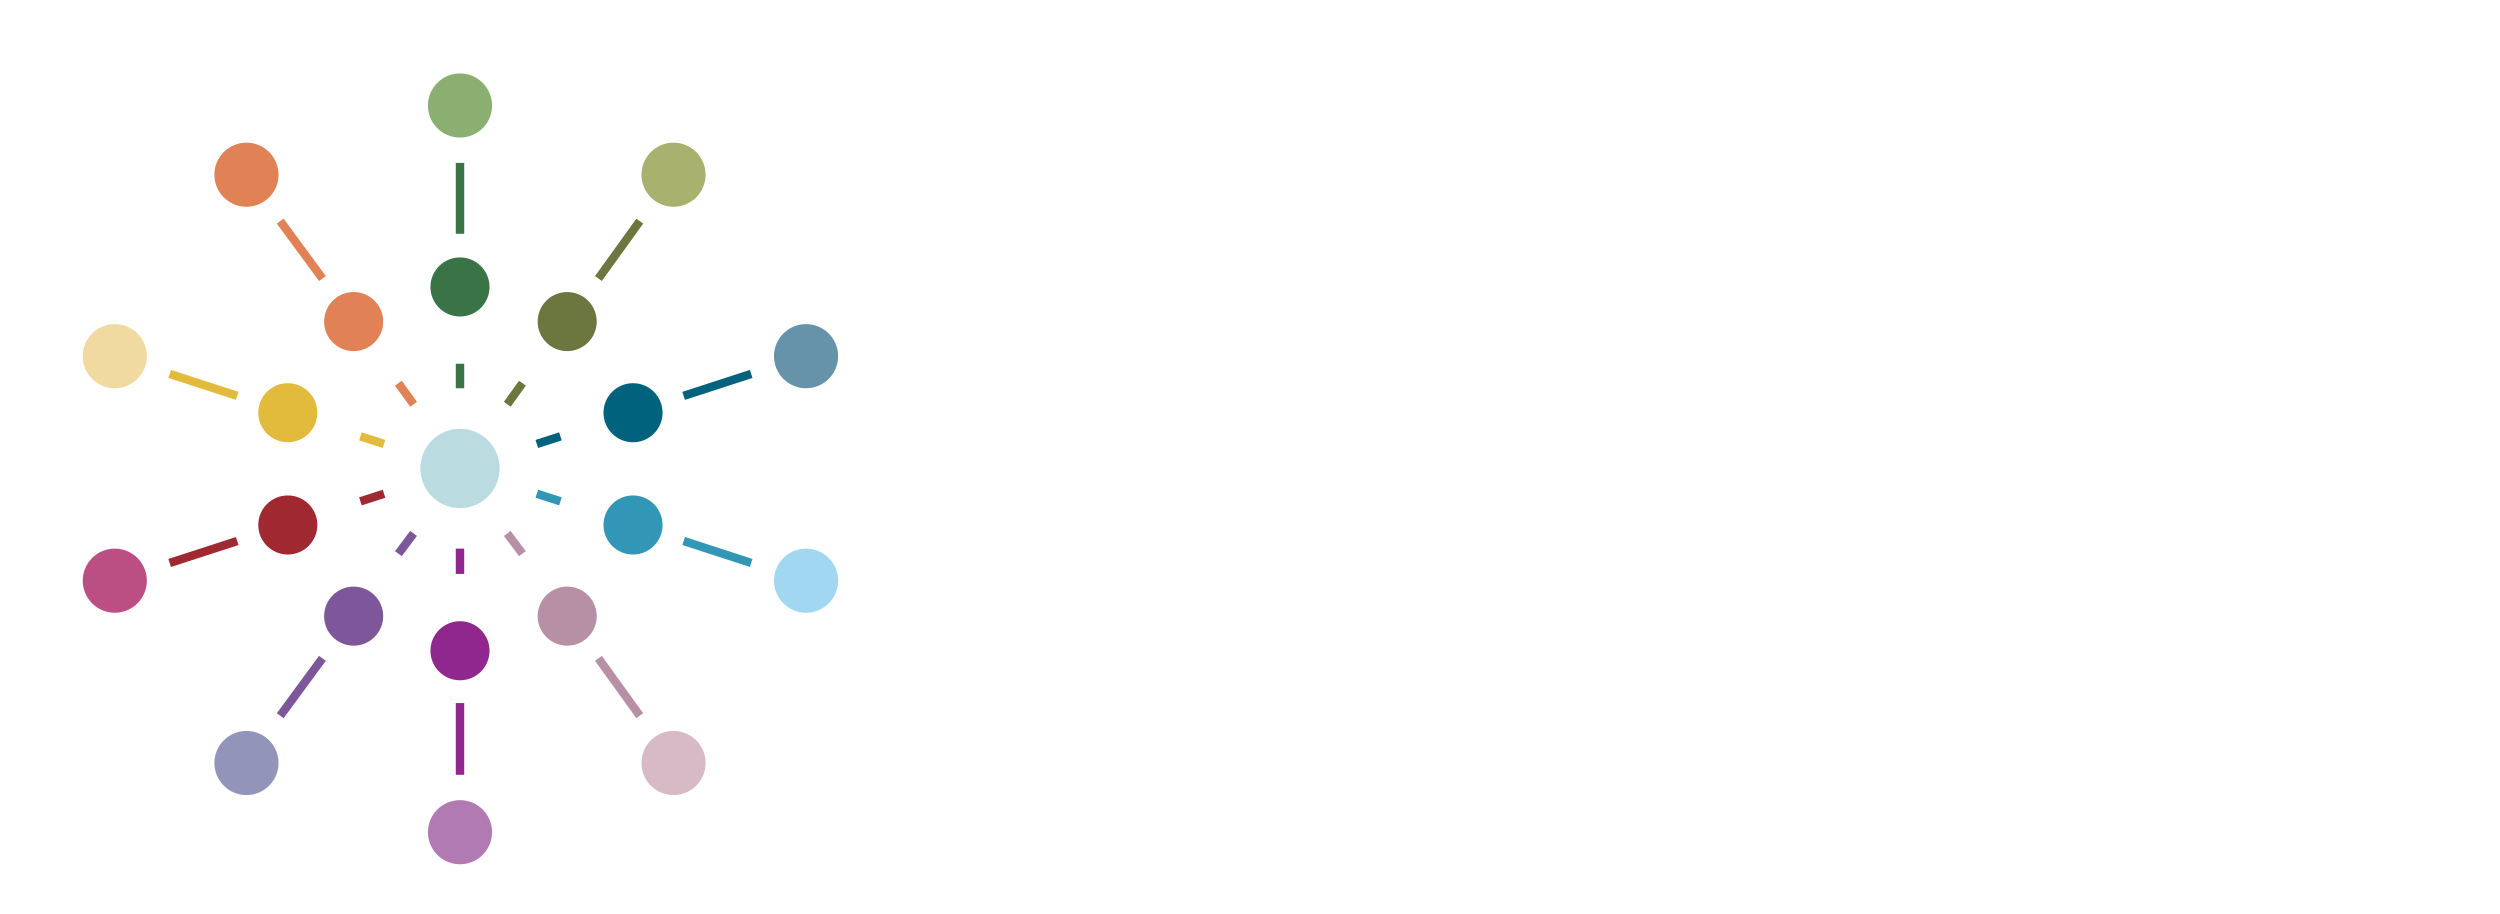 <?xml version="1.0" encoding="UTF-8"?>
<svg id="Layer_1" xmlns="http://www.w3.org/2000/svg" version="1.1" xmlns:xlink="http://www.w3.org/1999/xlink" viewBox="0 0 296.2 108.3">
  <!-- Generator: Adobe Illustrator 29.4.0, SVG Export Plug-In . SVG Version: 2.1.0 Build 152)  -->
  <defs>
    <style>
      .st0 {
        stroke: #3296b7;
      }

      .st0, .st1, .st2, .st3, .st4, .st5, .st6, .st7, .st8, .st9 {
        fill: none;
        stroke-miterlimit: 10;
      }

      .st10 {
        fill: #bb4f83;
      }

      .st1 {
        stroke: #b890a6;
      }

      .st2 {
        stroke: #e08156;
      }

      .st11 {
        fill: #9f2831;
      }

      .st3 {
        stroke: #3a7345;
      }

      .st4 {
        stroke: #00627d;
      }

      .st12 {
        fill: #fff;
      }

      .st13 {
        fill: #3a7345;
      }

      .st5 {
        stroke: #7d5799;
      }

      .st14 {
        fill: #9294b9;
      }

      .st15 {
        fill: #b27ab3;
      }

      .st16 {
        fill: #d8b9c6;
      }

      .st6 {
        stroke: #e2bb3d;
      }

      .st17 {
        filter: url(#drop-shadow-1);
      }

      .st18 {
        fill: #a9b16f;
      }

      .st19 {
        fill: #6c7740;
      }

      .st20 {
        fill: #badce1;
      }

      .st21 {
        fill: #a1d7f0;
      }

      .st22 {
        fill: #7d5799;
      }

      .st23 {
        fill: #00627d;
      }

      .st24 {
        fill: #e08156;
      }

      .st25 {
        fill: #6692aa;
      }

      .st26 {
        fill: #f0da9f;
      }

      .st27 {
        fill: #e2bb3d;
      }

      .st28 {
        fill: #8baf71;
      }

      .st7 {
        stroke: #90278e;
      }

      .st29 {
        fill: #90278e;
      }

      .st30 {
        fill: #3296b7;
      }

      .st8 {
        stroke: #9f2831;
      }

      .st9 {
        stroke: #6c7740;
      }

      .st31 {
        fill: #b890a6;
      }

      .st32 {
        opacity: .8;
      }
    </style>
    <filter id="drop-shadow-1" x="-6" y="-7" width="121" height="125" filterUnits="userSpaceOnUse">
      <feOffset dx="4" dy="4"/>
      <feGaussianBlur result="blur" stdDeviation="5"/>
      <feFlood flood-color="#000" flood-opacity=".5"/>
      <feComposite in2="blur" operator="in"/>
      <feComposite in="SourceGraphic"/>
    </filter>
  </defs>
  <g class="st17">
    <circle class="st13" cx="50.5" cy="30" r="3.5"/>
    <circle class="st29" cx="50.5" cy="73.1" r="3.5"/>
    <circle class="st24" cx="37.9" cy="34.1" r="3.5"/>
    <circle class="st31" cx="63.2" cy="69" r="3.5"/>
    <circle class="st27" cx="30.1" cy="44.9" r="3.5"/>
    <circle class="st30" cx="71" cy="58.2" r="3.5"/>
    <circle class="st11" cx="30.1" cy="58.2" r="3.5"/>
    <circle class="st23" cx="71" cy="44.9" r="3.5"/>
    <circle class="st22" cx="37.9" cy="69" r="3.5"/>
    <circle class="st19" cx="63.2" cy="34.1" r="3.5"/>
    <circle class="st20" cx="50.5" cy="51.5" r="4.7"/>
    <circle class="st10" cx="9.6" cy="64.8" r="3.8"/>
    <circle class="st25" cx="91.5" cy="38.2" r="3.8"/>
    <circle class="st14" cx="25.2" cy="86.4" r="3.8"/>
    <circle class="st18" cx="75.8" cy="16.7" r="3.8"/>
    <g>
      <circle class="st15" cx="50.5" cy="94.6" r="3.8"/>
      <circle class="st28" cx="50.5" cy="8.5" r="3.8"/>
    </g>
    <circle class="st16" cx="75.8" cy="86.4" r="3.8"/>
    <circle class="st24" cx="25.2" cy="16.7" r="3.8"/>
    <circle class="st21" cx="91.5" cy="64.8" r="3.8"/>
    <circle class="st26" cx="9.6" cy="38.2" r="3.8"/>
    <g>
      <line class="st3" x1="50.5" y1="15.3" x2="50.5" y2="23.7"/>
      <line class="st3" x1="50.5" y1="39.1" x2="50.5" y2="42"/>
    </g>
    <g>
      <line class="st7" x1="50.5" y1="87.8" x2="50.5" y2="79.3"/>
      <line class="st7" x1="50.5" y1="64" x2="50.5" y2="61"/>
    </g>
    <g>
      <line class="st2" x1="29.2" y1="22.2" x2="34.2" y2="29"/>
      <line class="st2" x1="43.2" y1="41.4" x2="45" y2="43.9"/>
    </g>
    <g>
      <line class="st1" x1="71.8" y1="80.8" x2="66.9" y2="74"/>
      <line class="st1" x1="57.9" y1="61.6" x2="56.1" y2="59.2"/>
    </g>
    <line class="st6" x1="16.1" y1="40.3" x2="24.1" y2="42.9"/>
    <line class="st6" x1="38.7" y1="47.7" x2="41.5" y2="48.6"/>
    <g>
      <line class="st0" x1="85" y1="62.7" x2="77" y2="60.1"/>
      <line class="st0" x1="62.4" y1="55.4" x2="59.6" y2="54.5"/>
    </g>
    <g>
      <line class="st8" x1="16.1" y1="62.7" x2="24.1" y2="60.1"/>
      <line class="st8" x1="38.7" y1="55.4" x2="41.5" y2="54.5"/>
    </g>
    <g>
      <line class="st4" x1="85" y1="40.3" x2="77" y2="42.9"/>
      <line class="st4" x1="62.4" y1="47.7" x2="59.6" y2="48.6"/>
    </g>
    <g>
      <line class="st5" x1="29.2" y1="80.8" x2="34.2" y2="74"/>
      <line class="st5" x1="43.2" y1="61.6" x2="45" y2="59.2"/>
    </g>
    <g>
      <line class="st9" x1="71.8" y1="22.2" x2="66.9" y2="29"/>
      <line class="st9" x1="57.9" y1="41.4" x2="56.1" y2="43.9"/>
    </g>
  </g>
  <g>
    <g>
      <path class="st12" d="M114.5,37.9l.2-.2h8.5c5.9,0,9.9,3.2,9.9,9.4v6.9c0,6.1-4,9.2-9.9,9.2h-8.5l-.2-.2v-25.1ZM123.2,60.1c3.8,0,6.7-2.1,6.7-6.6v-6.3c0-4.4-2.8-6.6-6.7-6.6h-5.5v19.5s5.5,0,5.5,0Z"/>
      <path class="st12" d="M138.5,44.9l.2-.2,2.6-.4.2.2v11.9c0,3.3,1.8,4.6,4,4.6s3.8-1.1,3.8-1.1v-15l.2-.2,2.6-.4.2.2v15l.9,3.3-.2.2-2.3.3-.2-.2-1.1-2.7c-.5,1.4-1.8,3.1-5.2,3.1s-5.8-2.3-5.8-6.6v-12s.1,0,.1,0Z"/>
      <path class="st12" d="M157.6,50.7c0-4.2,2.9-6.7,7.2-6.7s6.6,2.9,6.6,5.6-2.6,5.5-6.2,5.5-4.6-1.8-4.7-2.1l.2,1.4v2c0,2.9,1.7,4.5,4.2,4.5s3.4-.8,4.1-2h.3l2.3.7v.2c-.8,2.4-3.3,3.8-6.5,3.8-4.6,0-7.4-2.2-7.4-6.5v-6.4h-.1ZM164.3,52.5c2.1,0,3.9-.7,3.9-3s-1-2.7-3.5-2.7-4,1.5-4,4.4v.7c0,0,1.5.6,3.6.6Z"/>
      <path class="st12" d="M180.7,53.7l-6.1-8.8.2-.2,2.8-.4.3.2,4,6.3.6,1,.5-1,3.8-5.8.3-.2,3.2-.4.2.2-6.2,9.1,6.5,9.4-.2.2h-3.1l-.3-.2-4.2-6.5-.5-.9-.5.9-4.2,6.5-.3.2h-3l-.2-.2s6.4-9.4,6.4-9.4Z"/>
      <path class="st12" d="M195.2,37.9l.2-.2h8.5c5.9,0,9.9,3.2,9.9,9.4v6.9c0,6.1-4,9.2-9.9,9.2h-8.5l-.2-.2v-25.1ZM203.9,60.1c3.8,0,6.7-2.1,6.7-6.6v-6.3c0-4.4-2.8-6.6-6.7-6.6h-5.5v19.5s5.5,0,5.5,0Z"/>
      <path class="st12" d="M218.7,50.7c0-4.2,2.9-6.7,7.2-6.7s6.6,2.9,6.6,5.6-2.6,5.5-6.2,5.5-4.6-1.8-4.7-2.1l.2,1.4v2c0,2.9,1.7,4.5,4.2,4.5s3.4-.8,4.1-2h.3l2.3.7v.2c-.8,2.4-3.3,3.8-6.5,3.8-4.6,0-7.4-2.2-7.4-6.5v-6.4h-.1ZM225.4,52.5c2.1,0,3.9-.7,3.9-3s-1-2.7-3.5-2.7-4,1.5-4,4.4v.7c0,0,1.6.6,3.6.6Z"/>
      <path class="st12" d="M236.3,61.6l1.4-2h.3c.8.7,2.8,1.3,3.9,1.3,2,0,3.8-.6,3.8-2.9,0-3.8-9.3-1.8-9.3-8.3s3.4-5.5,6.8-5.5,3.4.5,4.9,1.5v.3c.1,0-1.4,2-1.4,2h-.3c-.8-.6-2.1-1-3.1-1-2.2,0-3.8,1.1-3.8,2.8,0,4.2,9.3,1.7,9.3,8.3s-3.2,5.7-6.8,5.7-4.3-.6-5.7-1.7v-.5h0Z"/>
      <path class="st12" d="M253.1,40v-3.1l.2-.2h3.1l.2.2v3.1l-.2.2h-3.1l-.2-.2ZM253.3,44.9l.2-.2,2.6-.4.2.2v18.5l-.2.2h-2.6l-.2-.2v-18.1Z"/>
      <path class="st12" d="M264.7,57.7s-4-1.1-4-6.5,2.7-6.9,7.1-6.9h3.7l4.2-.9.2.2.4,2.1-.2.3-2.6.7c1.2.8,1.8,2.7,1.8,4.6,0,4.2-2.7,7-7.2,7s-2.4-.2-2.4-.2c0,0-.2.6-.2,1.1,0,1.5.8,2.4,2.3,2.4h2.3c3.7,0,5.5,2.1,5.5,5s-3.5,5.3-7.1,5.3-6.7-1.1-7.9-3.6v-.3c.1,0,2.4-1,2.4-1h.3s.8,2.2,5.2,2.2,4.2-1.3,4.2-2.7-.9-2.2-2.5-2.2h-2.3c-3.1,0-4.8-1.7-4.8-3.5-.1-1.3.6-2.5,1.6-3.1h0ZM272.4,51.2c0-3-1.5-4.4-4.5-4.4s-4.3,1.5-4.3,4.4,1.5,4.4,4.3,4.4,4.5-1.5,4.5-4.4Z"/>
      <path class="st12" d="M280.5,48.4l-.9-3.5.2-.2,2.3-.3.2.2,1.1,2.6c.2-.5,1.2-3.1,5.3-3.1s6,2.2,6,6.5v12.4l-.2.2h-2.6l-.2-.2v-11.8c0-3.2-2.1-4.4-4.2-4.4s-3.1.7-3.8.9v15.3l-.2.2h-2.6l-.2-.2v-14.6h-.2,0Z"/>
    </g>
    <g class="st32">
      <g>
        <path class="st12" d="M114.5,37.9l.2-.2h8.5c5.9,0,9.9,3.2,9.9,9.4v6.9c0,6.1-4,9.2-9.9,9.2h-8.5l-.2-.2v-25.1ZM123.2,60.1c3.8,0,6.7-2.1,6.7-6.6v-6.3c0-4.4-2.8-6.6-6.7-6.6h-5.5v19.5s5.5,0,5.5,0Z"/>
        <path class="st12" d="M138.5,44.9l.2-.2,2.6-.4.2.2v11.9c0,3.3,1.8,4.6,4,4.6s3.8-1.1,3.8-1.1v-15l.2-.2,2.6-.4.2.2v15l.9,3.3-.2.2-2.3.3-.2-.2-1.1-2.7c-.5,1.4-1.8,3.1-5.2,3.1s-5.8-2.3-5.8-6.6v-12s.1,0,.1,0Z"/>
        <path class="st12" d="M157.6,50.7c0-4.2,2.9-6.7,7.2-6.7s6.6,2.9,6.6,5.6-2.6,5.5-6.2,5.5-4.6-1.8-4.7-2.1l.2,1.4v2c0,2.9,1.7,4.5,4.2,4.5s3.4-.8,4.1-2h.3l2.3.7v.2c-.8,2.4-3.3,3.8-6.5,3.8-4.6,0-7.4-2.2-7.4-6.5v-6.4h-.1ZM164.3,52.5c2.1,0,3.9-.7,3.9-3s-1-2.7-3.5-2.7-4,1.5-4,4.4v.7c0,0,1.5.6,3.6.6Z"/>
        <path class="st12" d="M180.7,53.7l-6.1-8.8.2-.2,2.8-.4.3.2,4,6.3.6,1,.5-1,3.8-5.8.3-.2,3.2-.4.2.2-6.2,9.1,6.5,9.4-.2.2h-3.1l-.3-.2-4.2-6.5-.5-.9-.5.9-4.2,6.5-.3.2h-3l-.2-.2s6.4-9.4,6.4-9.4Z"/>
        <path class="st12" d="M195.2,37.9l.2-.2h8.5c5.9,0,9.9,3.2,9.9,9.4v6.9c0,6.1-4,9.2-9.9,9.2h-8.5l-.2-.2v-25.1ZM203.9,60.1c3.8,0,6.7-2.1,6.7-6.6v-6.3c0-4.4-2.8-6.6-6.7-6.6h-5.5v19.5s5.5,0,5.5,0Z"/>
        <path class="st12" d="M218.7,50.7c0-4.2,2.9-6.7,7.2-6.7s6.6,2.9,6.6,5.6-2.6,5.5-6.2,5.5-4.6-1.8-4.7-2.1l.2,1.4v2c0,2.9,1.7,4.5,4.2,4.5s3.4-.8,4.1-2h.3l2.3.7v.2c-.8,2.4-3.3,3.8-6.5,3.8-4.6,0-7.4-2.2-7.4-6.5v-6.4h-.1ZM225.4,52.5c2.1,0,3.9-.7,3.9-3s-1-2.7-3.5-2.7-4,1.5-4,4.4v.7c0,0,1.6.6,3.6.6Z"/>
        <path class="st12" d="M236.3,61.6l1.4-2h.3c.8.7,2.8,1.3,3.9,1.3,2,0,3.8-.6,3.8-2.9,0-3.8-9.3-1.8-9.3-8.3s3.4-5.5,6.8-5.5,3.4.5,4.9,1.5v.3c.1,0-1.4,2-1.4,2h-.3c-.8-.6-2.1-1-3.1-1-2.2,0-3.8,1.1-3.8,2.8,0,4.2,9.3,1.7,9.3,8.3s-3.2,5.7-6.8,5.7-4.3-.6-5.7-1.7v-.5h0Z"/>
        <path class="st12" d="M253.1,40v-3.1l.2-.2h3.1l.2.2v3.1l-.2.2h-3.1l-.2-.2ZM253.3,44.9l.2-.2,2.6-.4.2.2v18.5l-.2.2h-2.6l-.2-.2v-18.1Z"/>
        <path class="st12" d="M264.7,57.7s-4-1.1-4-6.5,2.7-6.9,7.1-6.9h3.7l4.2-.9.2.2.4,2.1-.2.3-2.6.7c1.2.8,1.8,2.7,1.8,4.6,0,4.2-2.7,7-7.2,7s-2.4-.2-2.4-.2c0,0-.2.6-.2,1.1,0,1.5.8,2.4,2.3,2.4h2.3c3.7,0,5.5,2.1,5.5,5s-3.5,5.3-7.1,5.3-6.7-1.1-7.9-3.6v-.3c.1,0,2.4-1,2.4-1h.3s.8,2.2,5.2,2.2,4.2-1.3,4.2-2.7-.9-2.2-2.5-2.2h-2.3c-3.1,0-4.8-1.7-4.8-3.5-.1-1.3.6-2.5,1.6-3.1h0ZM272.4,51.2c0-3-1.5-4.4-4.5-4.4s-4.3,1.5-4.3,4.4,1.5,4.4,4.3,4.4,4.5-1.5,4.5-4.4Z"/>
        <path class="st12" d="M280.5,48.4l-.9-3.5.2-.2,2.3-.3.2.2,1.1,2.6c.2-.5,1.2-3.1,5.3-3.1s6,2.2,6,6.5v12.4l-.2.2h-2.6l-.2-.2v-11.8c0-3.2-2.1-4.4-4.2-4.4s-3.1.7-3.8.9v15.3l-.2.2h-2.6l-.2-.2v-14.6h-.2,0Z"/>
      </g>
    </g>
  </g>
</svg>